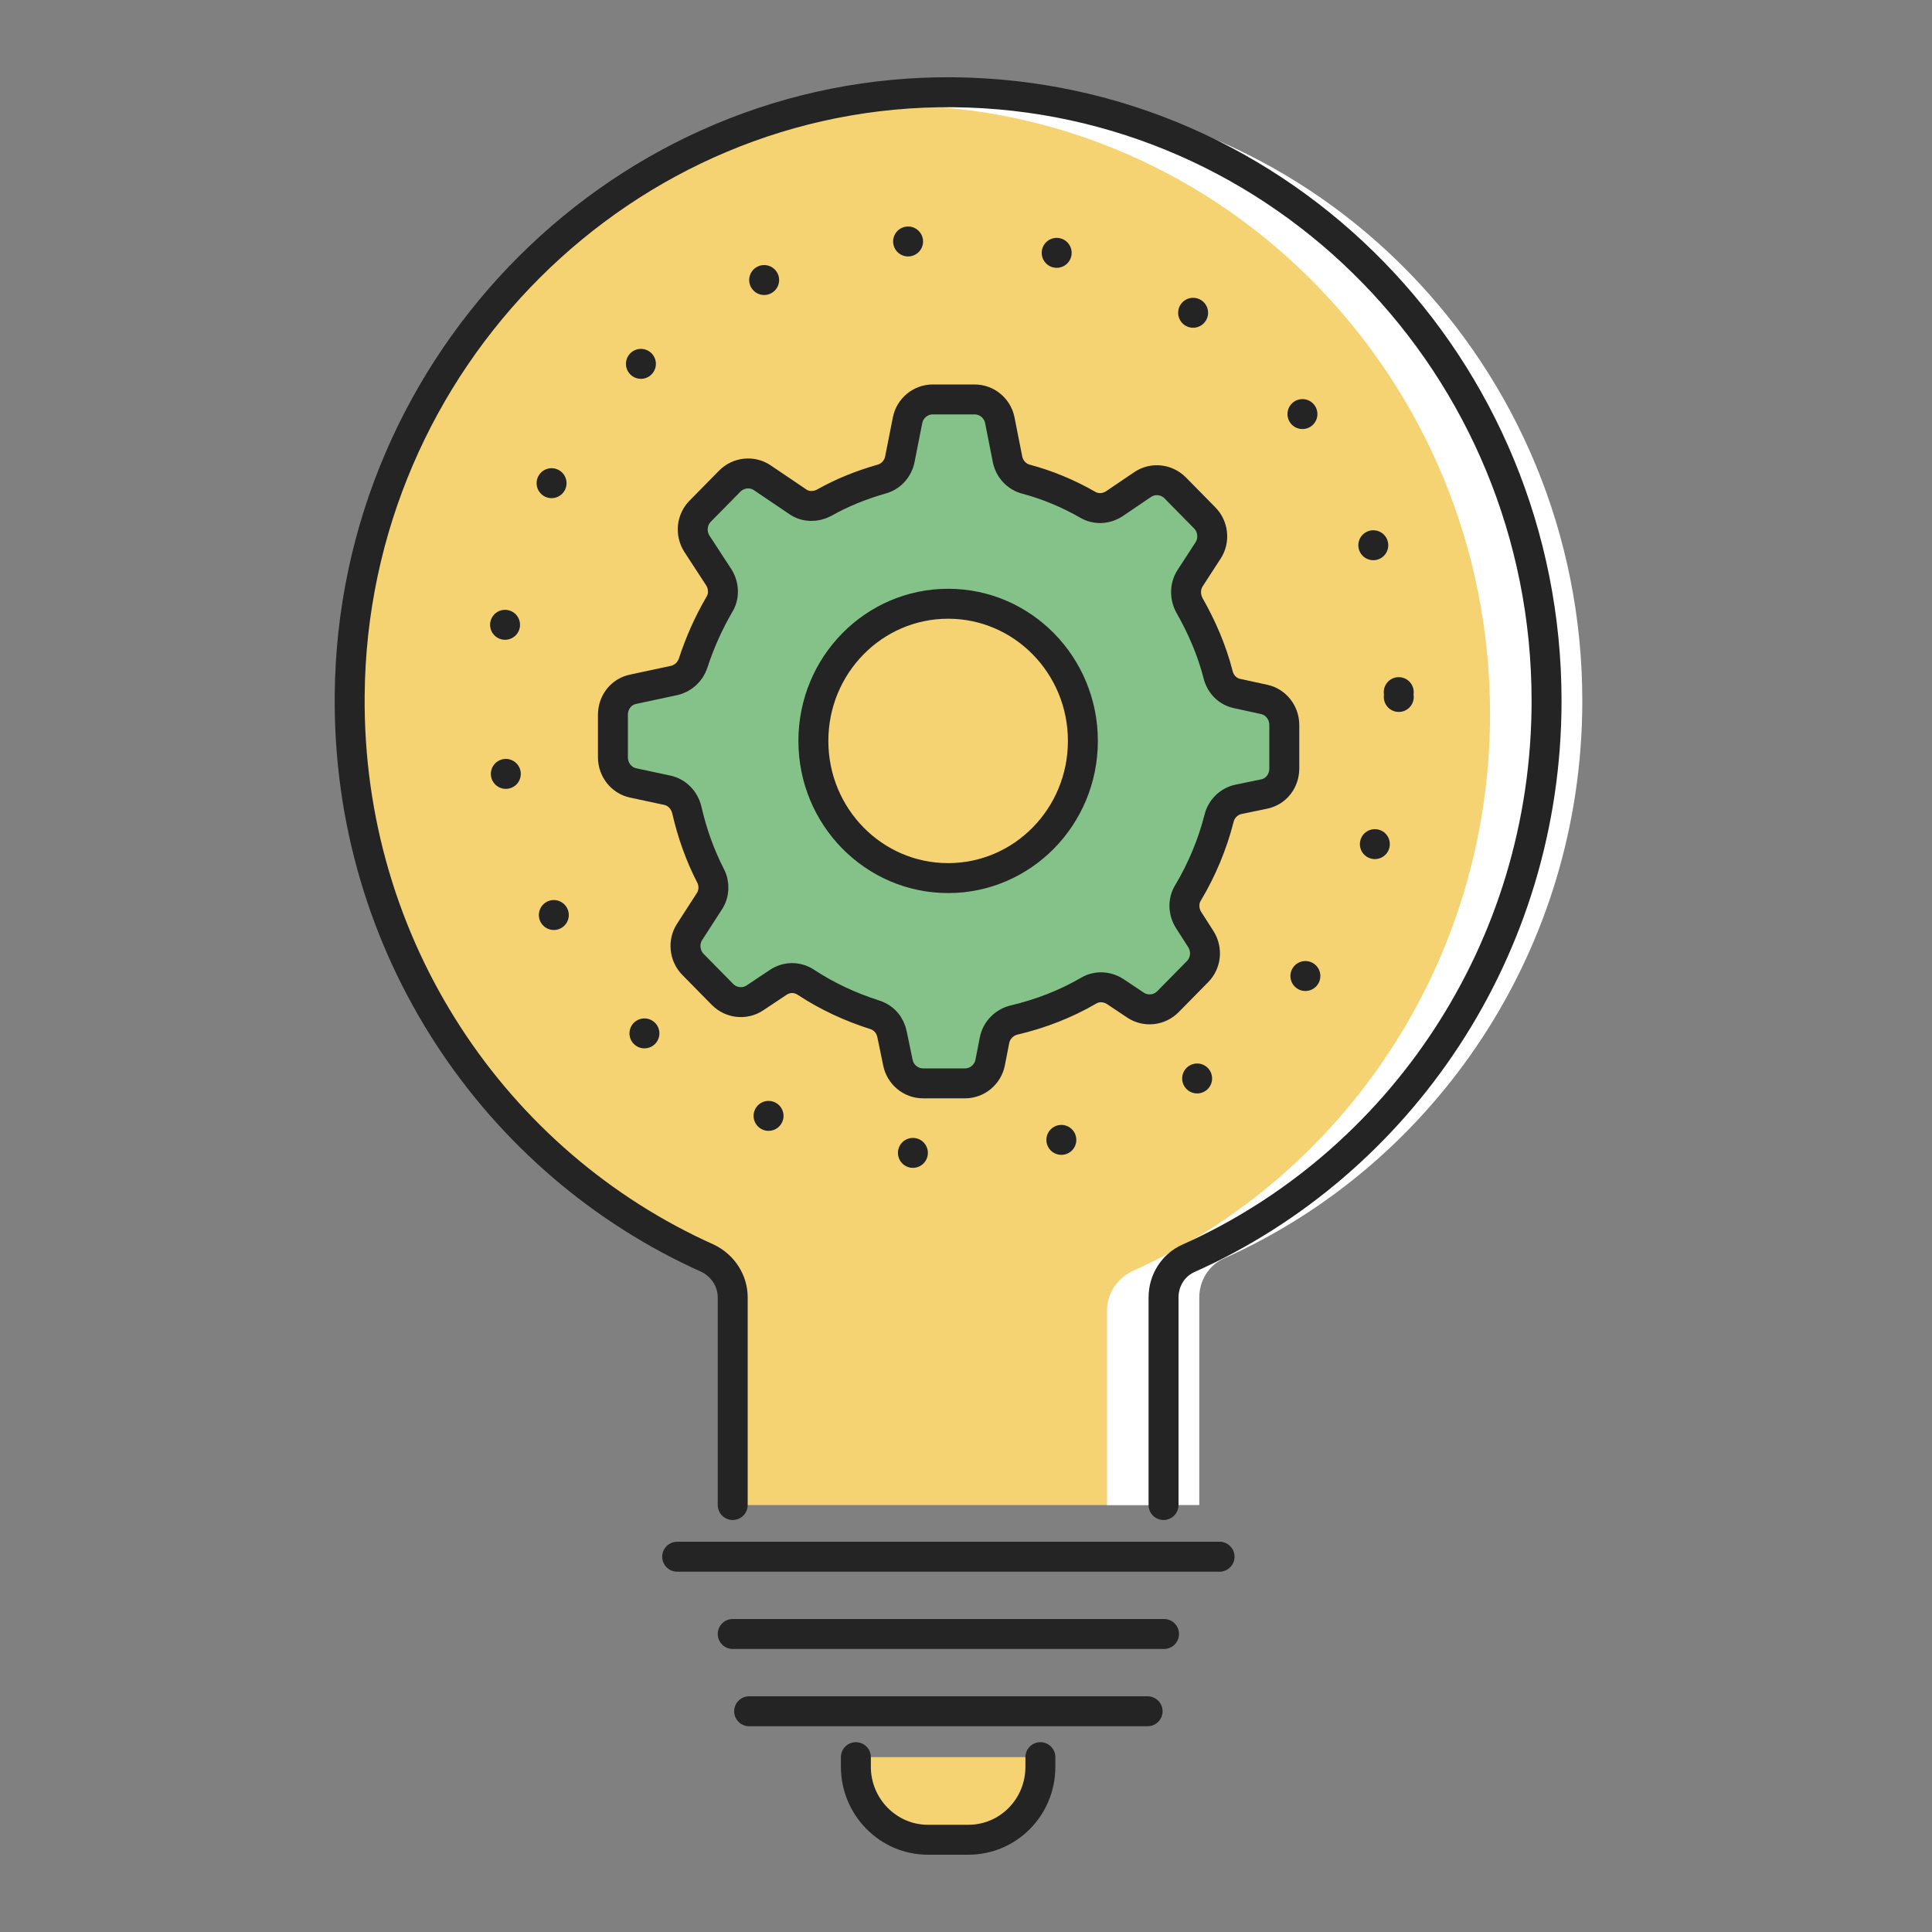 <?xml version="1.0" encoding="UTF-8"?>
<svg id="_レイヤー_2" data-name="レイヤー 2" xmlns="http://www.w3.org/2000/svg" xmlns:xlink="http://www.w3.org/1999/xlink" viewBox="0 0 40 40">
  <rect x="0" y="0" width="40" height="40" fill="#808080" stroke="none"/>
  <defs>
    <style>
      .cls-1 {
        fill: #fff;
      }

      .cls-2, .cls-3, .cls-4 {
        fill: none;
      }

      .cls-3 {
        stroke-dasharray: 0 3.1;
      }

      .cls-3, .cls-4 {
        stroke: #242424;
        stroke-linecap: round;
        stroke-miterlimit: 10;
        stroke-width: .62px;
      }

      .cls-5 {
        fill: #84c289;
      }

      .cls-6 {
        fill: #f6d372;
      }

      .cls-7 {
        clip-path: url(#clippath);
      }
    </style>
    <clipPath id="clippath">
      <rect class="cls-2" width="40" height="40"/>
    </clipPath>
  </defs>
  <g id="_1" data-name="1">
    <g class="cls-7">
      <g>
        <g>
          <path class="cls-6" d="M15.17,31.16v-4.3c0-.35-.21-.66-.52-.81-4.4-1.97-7.46-6.45-7.41-11.66.06-6.93,5.7-12.55,12.51-12.48,6.79.07,12.27,5.68,12.27,12.6,0,5.16-3.05,9.59-7.41,11.54-.32.14-.52.46-.52.81v4.3"/>
          <path class="cls-6" d="M21.54,36.38v.2c0,.84-.67,1.51-1.49,1.51h-.84c-.82,0-1.49-.68-1.49-1.51v-.2"/>
          <path class="cls-1" d="M32.76,14.51c0,5.16-3.05,9.59-7.41,11.54-.32.14-.52.46-.52.81v4.3h-1.91v-4.03c0-.35.21-.66.52-.81,4.36-1.95,7.41-6.38,7.41-11.54,0-6.92-5.48-12.54-12.27-12.6-.28,0-.56,0-.84.02.89-.2,1.81-.3,2.75-.29,6.79.07,12.27,5.68,12.27,12.6Z"/>
          <g>
            <path class="cls-5" d="M26.59,15.89v-.88c0-.26-.18-.48-.42-.53l-.55-.12c-.2-.04-.35-.19-.4-.39-.13-.51-.34-.99-.59-1.43-.1-.18-.1-.4.01-.57l.37-.57c.14-.21.11-.5-.07-.68l-.61-.62c-.18-.18-.46-.21-.67-.07l-.59.4c-.17.11-.38.12-.55.02-.4-.23-.83-.41-1.28-.53-.19-.05-.34-.21-.38-.41l-.16-.81c-.05-.25-.27-.43-.52-.43h-.87c-.25,0-.47.18-.52.43l-.16.81c-.04.2-.19.36-.38.41-.42.12-.82.28-1.19.49-.17.09-.38.09-.54-.02l-.74-.5c-.21-.14-.49-.11-.67.07l-.61.62c-.18.18-.21.46-.07.68l.45.69c.11.17.12.4.01.57-.22.38-.4.78-.54,1.21-.06.18-.21.32-.4.36l-.84.18c-.25.05-.42.27-.42.53v.88c0,.26.18.48.42.53l.7.15c.2.04.36.2.41.41.11.48.27.93.49,1.36.09.17.08.38-.03.54l-.4.62c-.14.21-.11.5.07.68l.61.62c.18.18.46.21.67.07l.48-.32c.18-.12.4-.12.58,0,.44.29.92.51,1.42.67.19.06.32.21.36.41l.12.58c.05.25.27.43.52.43h.87c.25,0,.47-.18.52-.43l.09-.46c.04-.21.2-.37.4-.42.55-.13,1.07-.33,1.55-.61.17-.1.38-.09.55.02l.42.28c.21.14.49.11.67-.07l.61-.62c.18-.18.21-.46.07-.68l-.25-.39c-.11-.17-.12-.4-.01-.57.28-.47.5-.99.64-1.54.05-.2.21-.35.4-.39l.53-.11c.25-.05.42-.27.42-.53Z"/>
            <path class="cls-6" d="M22.42,15.34c0,1.57-1.25,2.84-2.79,2.84s-2.79-1.27-2.79-2.84,1.25-2.84,2.79-2.84,2.79,1.27,2.79,2.84Z"/>
          </g>
          <g>
            <path class="cls-4" d="M26.59,15.89v-.88c0-.26-.18-.48-.42-.53l-.55-.12c-.2-.04-.35-.19-.4-.39-.13-.51-.34-.99-.59-1.43-.1-.18-.1-.4.01-.57l.37-.57c.14-.21.11-.5-.07-.68l-.61-.62c-.18-.18-.46-.21-.67-.07l-.59.4c-.17.11-.38.12-.55.02-.4-.23-.83-.41-1.28-.53-.19-.05-.34-.21-.38-.41l-.16-.81c-.05-.25-.27-.43-.52-.43h-.87c-.25,0-.47.18-.52.43l-.16.81c-.04.2-.19.36-.38.41-.42.12-.82.28-1.19.49-.17.09-.38.09-.54-.02l-.74-.5c-.21-.14-.49-.11-.67.07l-.61.62c-.18.18-.21.46-.07.68l.45.69c.11.17.12.4.01.57-.22.38-.4.78-.54,1.21-.06.18-.21.32-.4.36l-.84.18c-.25.05-.42.27-.42.53v.88c0,.26.18.48.42.53l.7.15c.2.04.36.2.41.41.11.48.27.93.49,1.36.09.17.08.38-.03.54l-.4.62c-.14.21-.11.5.07.68l.61.62c.18.18.46.21.67.07l.48-.32c.18-.12.4-.12.58,0,.44.29.92.51,1.42.67.19.06.32.21.36.41l.12.58c.05.25.27.43.52.43h.87c.25,0,.47-.18.52-.43l.09-.46c.04-.21.2-.37.4-.42.55-.13,1.07-.33,1.55-.61.17-.1.38-.09.55.02l.42.28c.21.14.49.11.67-.07l.61-.62c.18-.18.21-.46.07-.68l-.25-.39c-.11-.17-.12-.4-.01-.57.28-.47.5-.99.64-1.54.05-.2.21-.35.4-.39l.53-.11c.25-.05.42-.27.42-.53Z"/>
            <path class="cls-4" d="M22.42,15.34c0,1.57-1.25,2.84-2.79,2.84s-2.79-1.27-2.79-2.84,1.25-2.84,2.79-2.84,2.79,1.27,2.79,2.84Z"/>
          </g>
          <path class="cls-4" d="M15.17,31.16v-4.3c0-.35-.21-.66-.52-.81-4.4-1.97-7.46-6.45-7.41-11.66.06-6.93,5.7-12.55,12.51-12.48,6.79.07,12.27,5.68,12.27,12.6,0,5.16-3.05,9.59-7.41,11.54-.32.14-.52.46-.52.81v4.3"/>
          <line class="cls-4" x1="14.02" y1="32.23" x2="25.25" y2="32.23"/>
          <line class="cls-4" x1="15.17" y1="33.83" x2="24.1" y2="33.83"/>
          <line class="cls-4" x1="15.51" y1="35.43" x2="23.76" y2="35.43"/>
          <path class="cls-4" d="M21.54,36.38v.2c0,.84-.67,1.51-1.49,1.51h-.84c-.82,0-1.49-.68-1.49-1.51v-.2"/>
        </g>
        <ellipse class="cls-3" cx="19.65" cy="14.43" rx="9.31" ry="9.47"/>
      </g>
    </g>
  </g>
</svg>